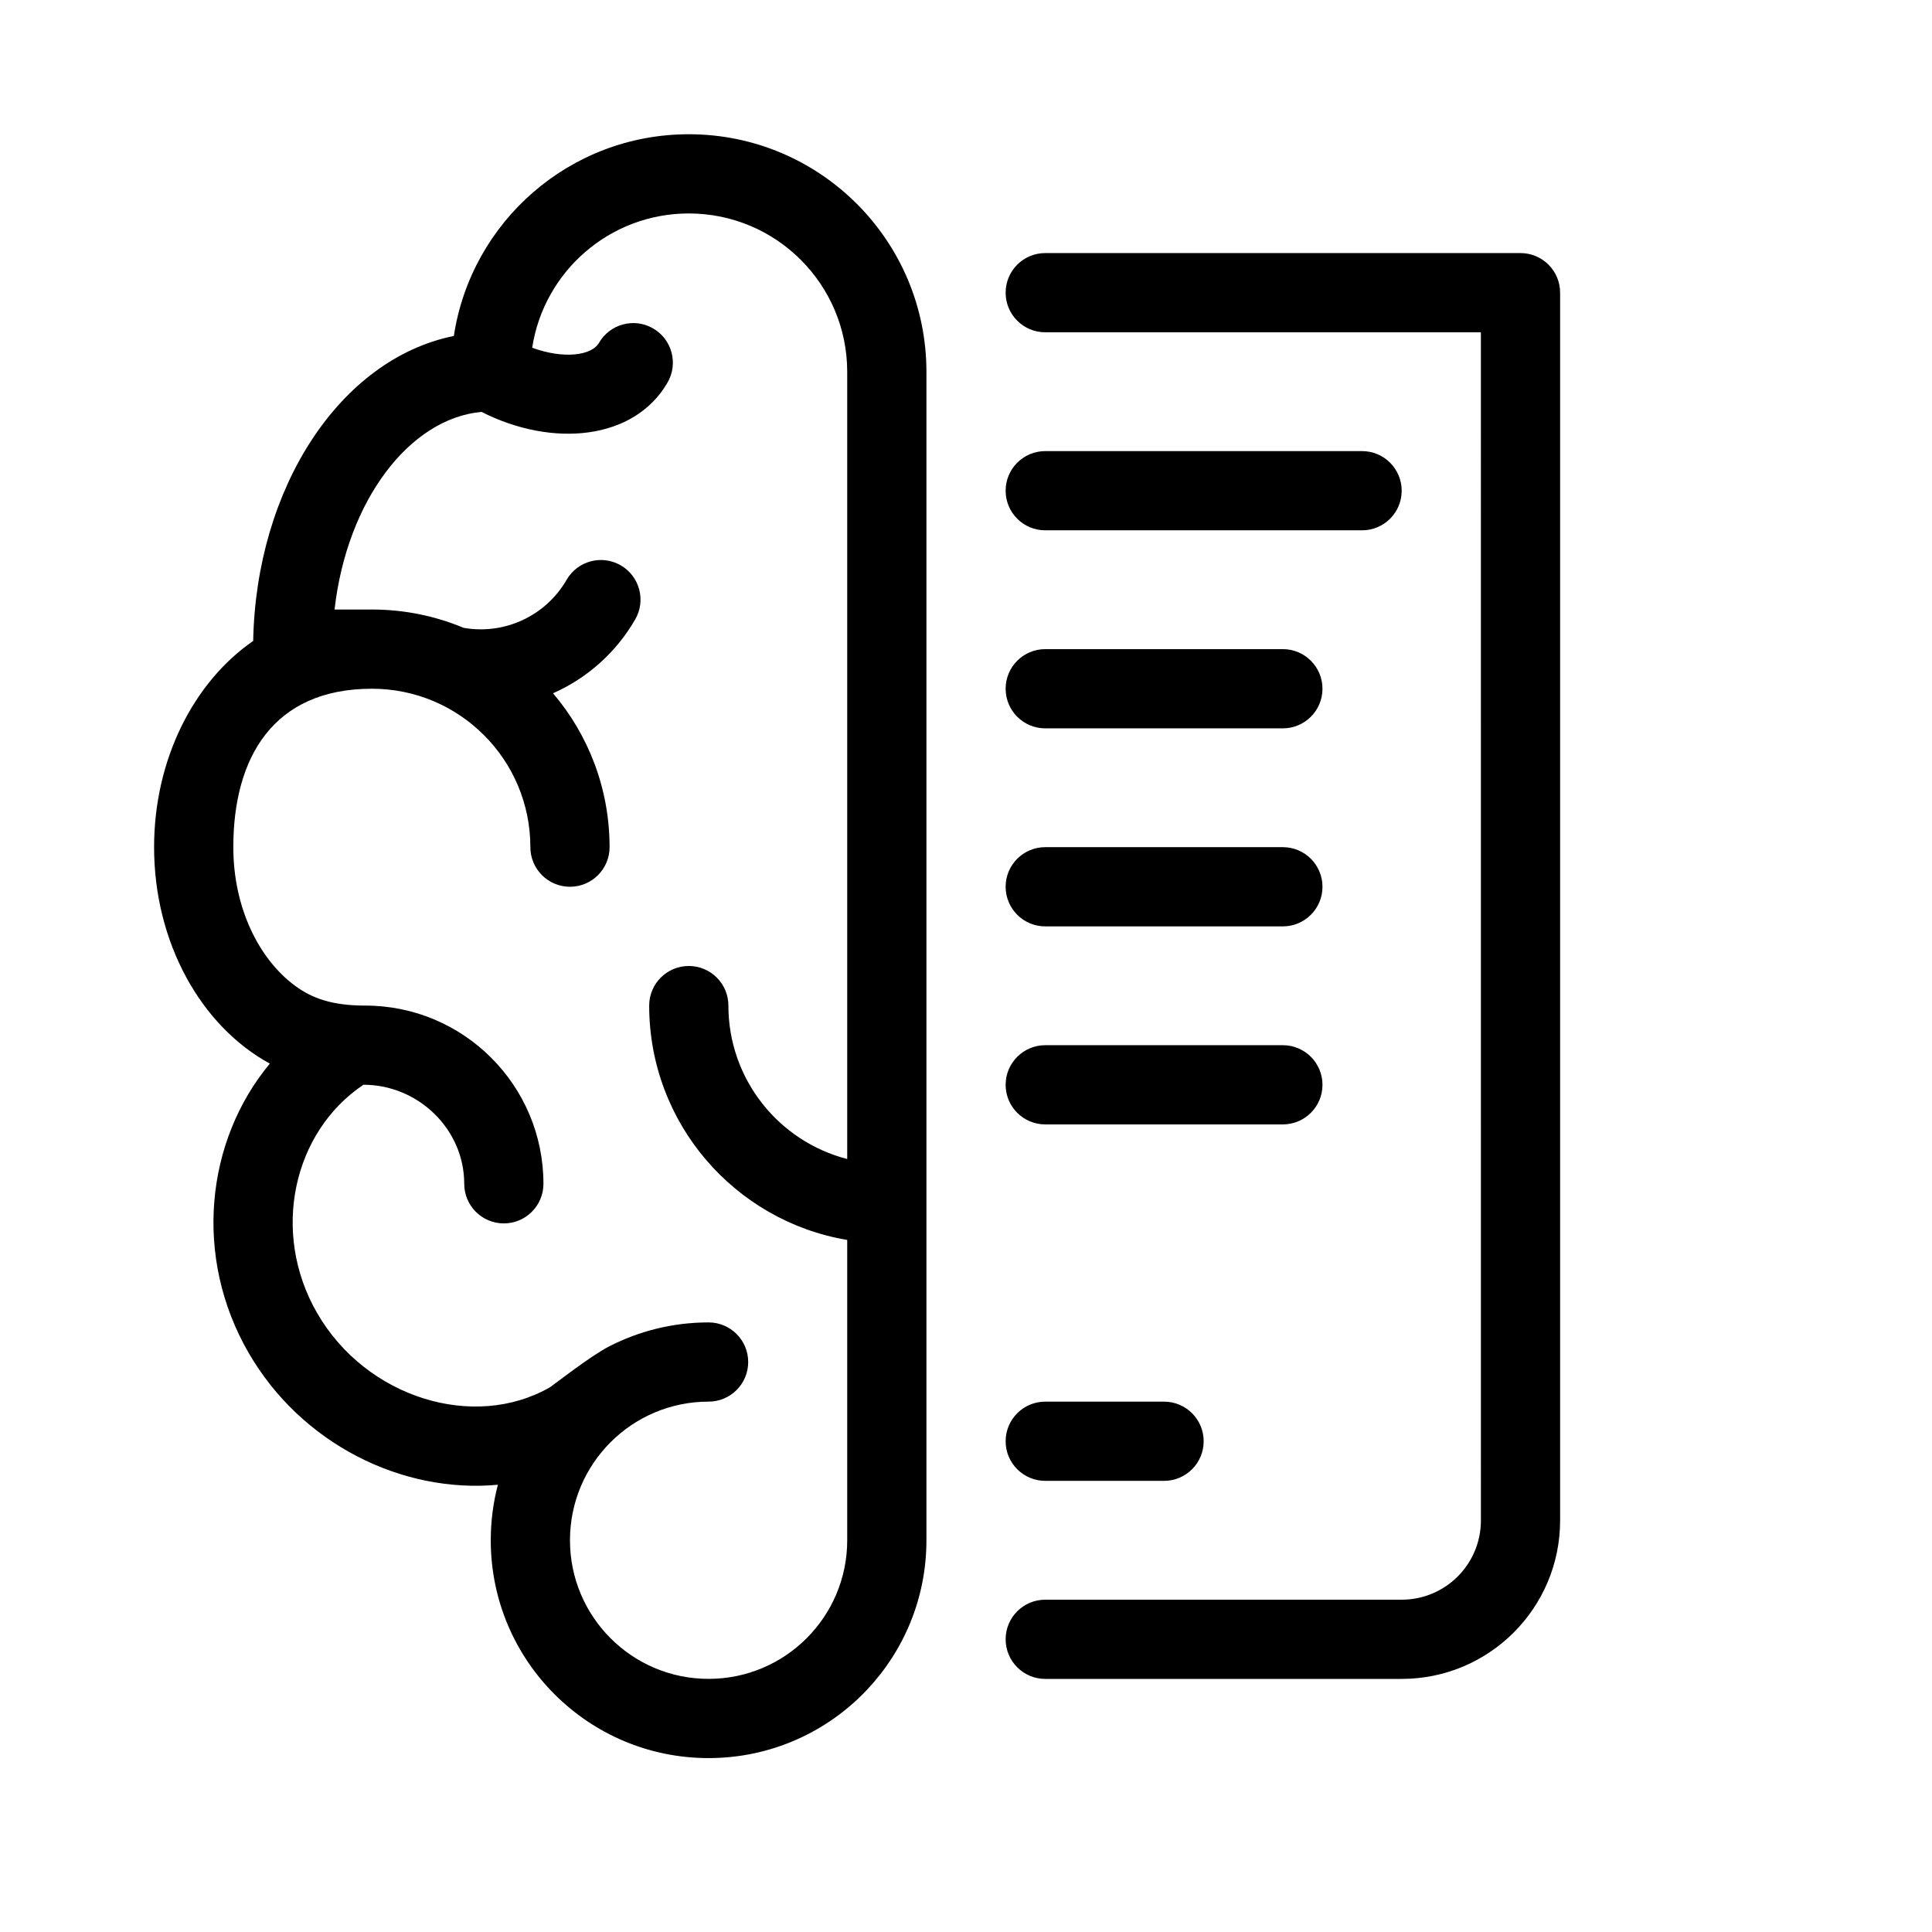 <?xml version="1.0" encoding="UTF-8"?>
<!-- Uploaded to: ICON Repo, www.svgrepo.com, Generator: ICON Repo Mixer Tools -->
<svg fill="#000000" width="800px" height="800px" version="1.1" viewBox="144 144 512 512" xmlns="http://www.w3.org/2000/svg">
 <path d="m536.45 232.06h-115.45c-5.797 0-10.496-4.699-10.496-10.496s4.699-10.496 10.496-10.496h125.95c5.797 0 10.496 4.699 10.496 10.496v325.38c0 23.188-18.797 41.984-41.984 41.984h-94.461c-5.797 0-10.496-4.699-10.496-10.496 0-5.797 4.699-10.496 10.496-10.496h94.461c11.594 0 20.992-9.398 20.992-20.992zm-115.45 52.48c-5.797 0-10.496-4.699-10.496-10.496s4.699-10.496 10.496-10.496h83.965c5.797 0 10.496 4.699 10.496 10.496s-4.699 10.496-10.496 10.496zm0 52.48c-5.797 0-10.496-4.699-10.496-10.496s4.699-10.496 10.496-10.496h62.973c5.797 0 10.496 4.699 10.496 10.496s-4.699 10.496-10.496 10.496zm0 52.48c-5.797 0-10.496-4.699-10.496-10.496 0-5.797 4.699-10.496 10.496-10.496h62.973c5.797 0 10.496 4.699 10.496 10.496 0 5.797-4.699 10.496-10.496 10.496zm0 52.48c-5.797 0-10.496-4.699-10.496-10.496s4.699-10.496 10.496-10.496h62.973c5.797 0 10.496 4.699 10.496 10.496s-4.699 10.496-10.496 10.496zm0 94.461c-5.797 0-10.496-4.699-10.496-10.496s4.699-10.496 10.496-10.496h31.488c5.797 0 10.496 4.699 10.496 10.496s-4.699 10.496-10.496 10.496zm-47.234 55.367c-10.523 11.148-25.441 18.105-41.984 18.105-31.883 0-57.727-25.844-57.727-57.727 0-5.082 0.656-10.012 1.891-14.711-25.344 2.363-52.094-10.777-66.086-35.008-14.645-25.367-11.398-56.09 5.648-76.602-18.297-9.977-30.672-32.133-30.672-57.359 0-23.145 10.418-43.707 26.262-54.648 0.766-40.535 22.938-74.695 53.176-80.824 4.586-30.262 30.715-53.457 62.262-53.457 34.781 0 62.977 28.195 62.977 62.977v309.63c0 15.34-5.984 29.281-15.746 39.621zm-5.246-39.621v-79.59c-29.785-5-52.48-30.902-52.48-62.105 0-5.797 4.699-10.496 10.496-10.496s10.496 4.699 10.496 10.496c0 19.562 13.379 36 31.488 40.66v-208.6c0-23.188-18.797-41.984-41.984-41.984-21.012 0-38.422 15.438-41.5 35.586 8.43 3.09 15.777 2.035 17.695-1.285 2.898-5.019 9.316-6.742 14.336-3.844 5.019 2.898 6.742 9.32 3.844 14.34-8.812 15.262-30.43 17.352-49.301 7.793-19.023 1.727-35.66 23.402-38.949 52.371h9.906c8.609 0 16.812 1.727 24.289 4.852 10.746 1.906 21.727-3.07 27.301-12.727 2.898-5.019 9.316-6.738 14.336-3.84 5.019 2.898 6.742 9.316 3.844 14.336-5.152 8.926-12.871 15.629-21.777 19.574 9.344 10.988 14.984 25.227 14.984 40.781 0 5.797-4.699 10.496-10.496 10.496-5.797 0-10.496-4.699-10.496-10.496 0-23.188-18.797-41.984-41.984-41.984-26.242 0-36.738 18.344-36.738 41.984 0 16.09 6.805 29.73 16.449 36.801 4.481 3.277 9.793 5.184 18.504 5.184 26.086 0 47.234 21.145 47.234 47.23 0 5.797-4.699 10.496-10.496 10.496s-10.496-4.699-10.496-10.496c0-14.492-12.211-26.25-26.703-26.25-18.656 12.473-24.641 39.09-12.281 60.5 13.012 22.535 41.645 31.25 61.758 19.637 0.562-0.324 10.512-8.168 15.641-10.801 7.898-4.059 16.852-6.352 26.344-6.352 5.797 0 10.496 4.699 10.496 10.496s-4.699 10.496-10.496 10.496c-20.289 0-36.734 16.449-36.734 36.738 0 20.289 16.445 36.734 36.734 36.734 20.289 0 36.738-16.445 36.738-36.734z"/>
</svg>
